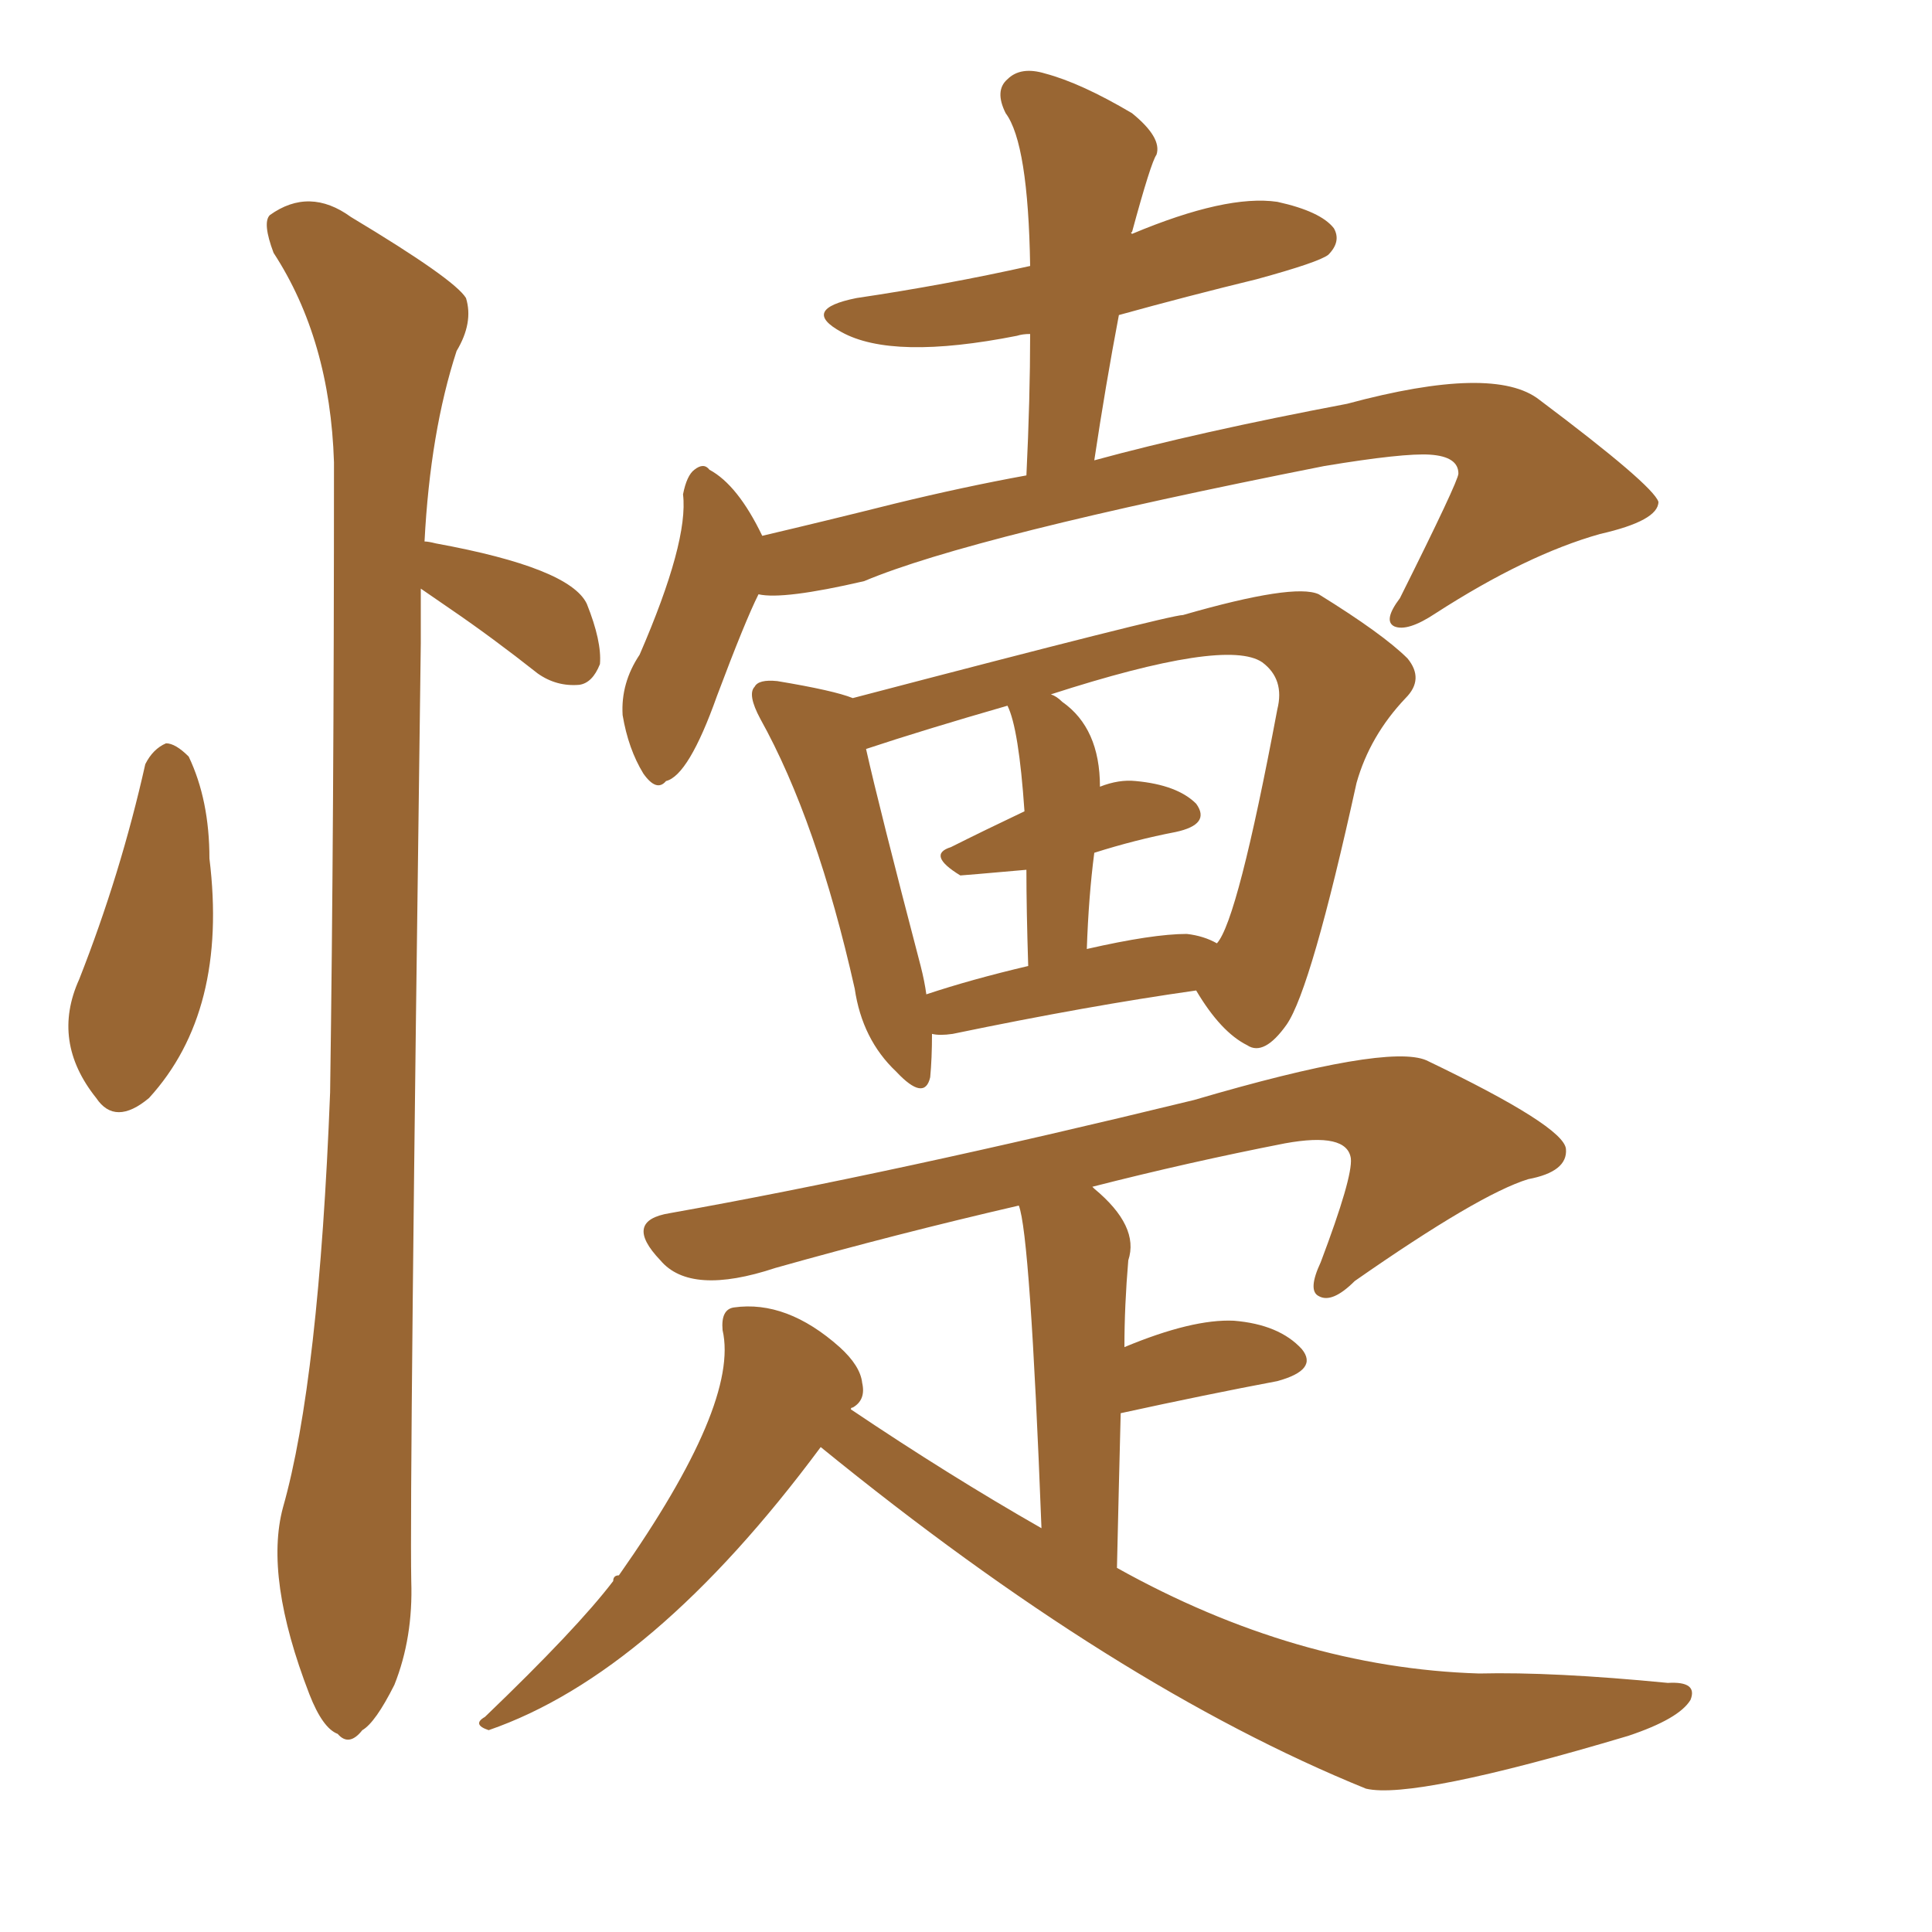<svg xmlns="http://www.w3.org/2000/svg" xmlns:xlink="http://www.w3.org/1999/xlink" width="150" height="150"><path fill="#996633" padding="10" d="M11.28 59.33L11.28 59.33Q11.87 58.15 12.89 57.71L12.89 57.71Q13.62 57.71 14.65 58.74L14.65 58.74Q16.26 62.11 16.26 66.65L16.26 66.65Q17.72 78.52 11.57 85.25L11.57 85.25Q8.94 87.45 7.47 85.25L7.47 85.25Q3.96 80.86 6.15 76.03L6.15 76.03Q9.38 67.82 11.28 59.33ZM32.67 45.70L32.67 45.70Q32.67 47.75 32.67 49.95L32.67 49.95Q31.79 115.58 31.93 122.75L31.93 122.75Q32.08 127.15 30.62 130.81L30.62 130.81Q29.15 133.74 28.13 134.33L28.13 134.33Q27.10 135.64 26.22 134.62L26.22 134.62Q25.05 134.18 24.02 131.54L24.02 131.54Q20.51 122.46 21.97 117.04L21.97 117.04Q24.76 107.23 25.63 84.81L25.63 84.81Q25.93 64.01 25.93 35.89L25.93 35.89Q25.63 26.37 21.24 19.63L21.24 19.63Q20.36 17.29 20.95 16.70L20.95 16.70Q24.02 14.50 27.25 16.85L27.25 16.85Q35.30 21.68 36.18 23.14L36.18 23.14Q36.77 25.05 35.45 27.25L35.45 27.25Q33.40 33.54 32.96 42.04L32.96 42.04Q33.25 42.04 33.84 42.19L33.84 42.19Q44.24 44.09 45.56 46.88L45.56 46.88Q46.73 49.80 46.58 51.56L46.58 51.56Q46.00 53.03 44.97 53.17L44.97 53.17Q43.21 53.32 41.75 52.29L41.75 52.29Q38.23 49.51 35.01 47.31L35.01 47.31Q33.54 46.29 32.67 45.70ZM58.89 46.14L58.89 46.14Q57.86 48.19 55.66 54.05L55.66 54.05Q53.47 60.21 51.71 60.64L51.71 60.64Q50.98 61.52 49.95 60.06L49.95 60.06Q48.78 58.15 48.34 55.52L48.34 55.52Q48.19 53.03 49.66 50.83L49.66 50.83Q53.47 42.04 53.03 38.38L53.03 38.38Q53.32 36.91 53.91 36.47L53.91 36.47Q54.64 35.89 55.08 36.47L55.08 36.47Q57.28 37.65 59.18 41.60L59.18 41.60Q64.16 40.43 69.43 39.11L69.43 39.11Q74.85 37.79 79.69 36.91L79.69 36.91Q79.98 30.91 79.98 25.93L79.98 25.93Q79.39 25.93 78.96 26.07L78.96 26.07Q69.29 27.98 65.33 25.78L65.33 25.78Q62.11 24.02 66.50 23.14L66.50 23.14Q73.39 22.12 79.98 20.65L79.98 20.65Q79.83 11.13 78.08 8.79L78.08 8.79Q77.20 7.03 78.22 6.15L78.22 6.15Q79.25 5.13 81.15 5.71L81.15 5.71Q83.94 6.45 87.89 8.79L87.89 8.79Q90.23 10.69 89.79 12.01L89.79 12.01Q89.36 12.60 87.89 18.02L87.89 18.02Q87.74 18.02 87.89 18.16L87.89 18.16Q95.21 15.09 99.17 15.67L99.17 15.67Q102.54 16.41 103.56 17.72L103.56 17.72Q104.15 18.75 103.13 19.78L103.13 19.78Q102.39 20.36 97.56 21.68L97.56 21.68Q92.14 23.00 86.87 24.46L86.87 24.46Q85.84 29.88 84.96 35.74L84.96 35.74Q93.02 33.54 104.59 31.35L104.59 31.35Q116.02 28.27 119.53 31.05L119.53 31.05Q128.32 37.65 128.76 38.96L128.76 38.96Q128.76 40.43 124.22 41.46L124.22 41.46Q118.51 43.07 111.47 47.61L111.47 47.61Q109.28 49.07 108.25 48.63L108.25 48.63Q107.37 48.19 108.69 46.44L108.69 46.44Q113.23 37.35 113.23 36.77L113.23 36.77Q113.23 35.45 111.04 35.30L111.04 35.30Q108.98 35.16 102.83 36.18L102.83 36.18Q75.44 41.60 67.09 45.12L67.09 45.12Q60.79 46.58 58.89 46.14ZM72.36 80.27L72.36 80.27Q72.36 82.18 72.22 83.64L72.22 83.64Q71.78 85.55 69.58 83.20L69.58 83.20Q66.94 80.71 66.36 76.76L66.36 76.76Q63.43 63.72 59.03 55.81L59.03 55.81Q58.01 53.91 58.59 53.32L58.59 53.32Q58.89 52.73 60.35 52.88L60.35 52.88Q64.75 53.61 66.21 54.20L66.21 54.20Q90.82 47.75 91.85 47.75L91.85 47.75Q100.49 45.26 102.39 46.14L102.39 46.14Q107.37 49.22 109.28 51.12L109.28 51.12Q110.60 52.73 109.13 54.20L109.13 54.20Q106.35 57.13 105.32 60.79L105.32 60.79Q101.81 76.76 99.90 79.54L99.90 79.54Q98.14 82.03 96.83 81.15L96.83 81.15Q94.78 80.13 92.87 76.90L92.87 76.90Q84.52 78.08 73.97 80.27L73.97 80.27Q72.95 80.42 72.36 80.27ZM92.14 72.51L92.14 72.51Q93.46 72.66 94.48 73.24L94.48 73.24Q96.09 71.48 99.17 55.08L99.17 55.08Q99.76 52.73 98.00 51.42L98.00 51.42Q95.21 49.51 81.59 53.91L81.59 53.91Q82.03 54.05 82.47 54.49L82.47 54.49Q85.40 56.54 85.40 61.08L85.40 61.08Q86.87 60.50 88.18 60.64L88.18 60.64Q91.41 60.94 92.87 62.40L92.87 62.40Q94.04 64.01 91.26 64.60L91.26 64.60Q88.18 65.19 84.96 66.21L84.96 66.21Q84.52 69.58 84.38 73.68L84.38 73.68Q89.50 72.51 92.14 72.51ZM71.92 77.20L71.92 77.20Q75.44 76.03 79.83 75L79.83 75Q79.69 70.61 79.69 67.53L79.69 67.53Q74.71 67.97 74.56 67.97L74.56 67.97Q71.92 66.36 73.83 65.77L73.83 65.77Q76.46 64.45 79.54 62.99L79.54 62.99Q79.10 56.54 78.22 54.79L78.22 54.79Q71.63 56.69 67.24 58.15L67.24 58.15Q68.26 62.70 71.48 75L71.48 75Q71.78 76.17 71.92 77.20ZM63.72 112.35L63.72 112.35L63.72 112.35Q50.68 129.93 37.94 134.33L37.94 134.33Q36.62 133.89 37.65 133.30L37.65 133.30Q44.82 126.42 47.61 122.75L47.61 122.75Q47.61 122.31 48.05 122.31L48.05 122.31Q57.42 108.98 56.10 103.27L56.10 103.27Q55.96 101.66 56.98 101.51L56.98 101.51Q61.08 100.93 65.19 104.59L65.19 104.59Q66.80 106.05 66.94 107.37L66.94 107.37Q67.24 108.69 66.21 109.28L66.21 109.28Q66.06 109.28 66.06 109.42L66.06 109.42Q73.68 114.55 80.86 118.65L80.86 118.65Q79.98 95.80 79.10 93.60L79.10 93.60Q69.58 95.80 60.21 98.44L60.21 98.44Q53.61 100.63 51.27 97.85L51.27 97.85Q48.34 94.78 52.00 94.19L52.00 94.19Q69.29 91.11 92.72 85.40L92.72 85.40Q107.67 81.01 110.74 82.32L110.74 82.32Q121.44 87.45 121.58 89.21L121.58 89.21Q121.73 90.97 118.65 91.55L118.65 91.55Q114.84 92.72 105.18 99.46L105.18 99.46Q103.42 101.22 102.39 100.63L102.39 100.63Q101.51 100.20 102.54 98.00L102.54 98.00Q105.03 91.41 104.88 89.94L104.88 89.94Q104.59 87.89 99.76 88.77L99.76 88.77Q92.29 90.23 84.81 92.14L84.81 92.14Q84.81 92.14 84.96 92.29L84.96 92.29Q88.48 95.21 87.60 97.85L87.60 97.85Q87.30 101.37 87.30 104.59L87.30 104.59Q92.58 102.39 95.80 102.54L95.80 102.54Q99.32 102.83 101.07 104.74L101.07 104.74Q102.39 106.35 99.17 107.23L99.17 107.23Q93.75 108.25 87.01 109.72L87.01 109.72Q86.87 115.14 86.72 121.73L86.72 121.73Q100.63 129.49 114.84 129.93L114.84 129.93Q120.56 129.79 129.49 130.66L129.49 130.66Q131.84 130.52 131.25 131.98L131.25 131.98Q130.37 133.45 126.42 134.77L126.42 134.77Q109.72 139.75 106.05 138.87L106.05 138.87Q86.57 130.96 63.72 112.35Z"/></svg>